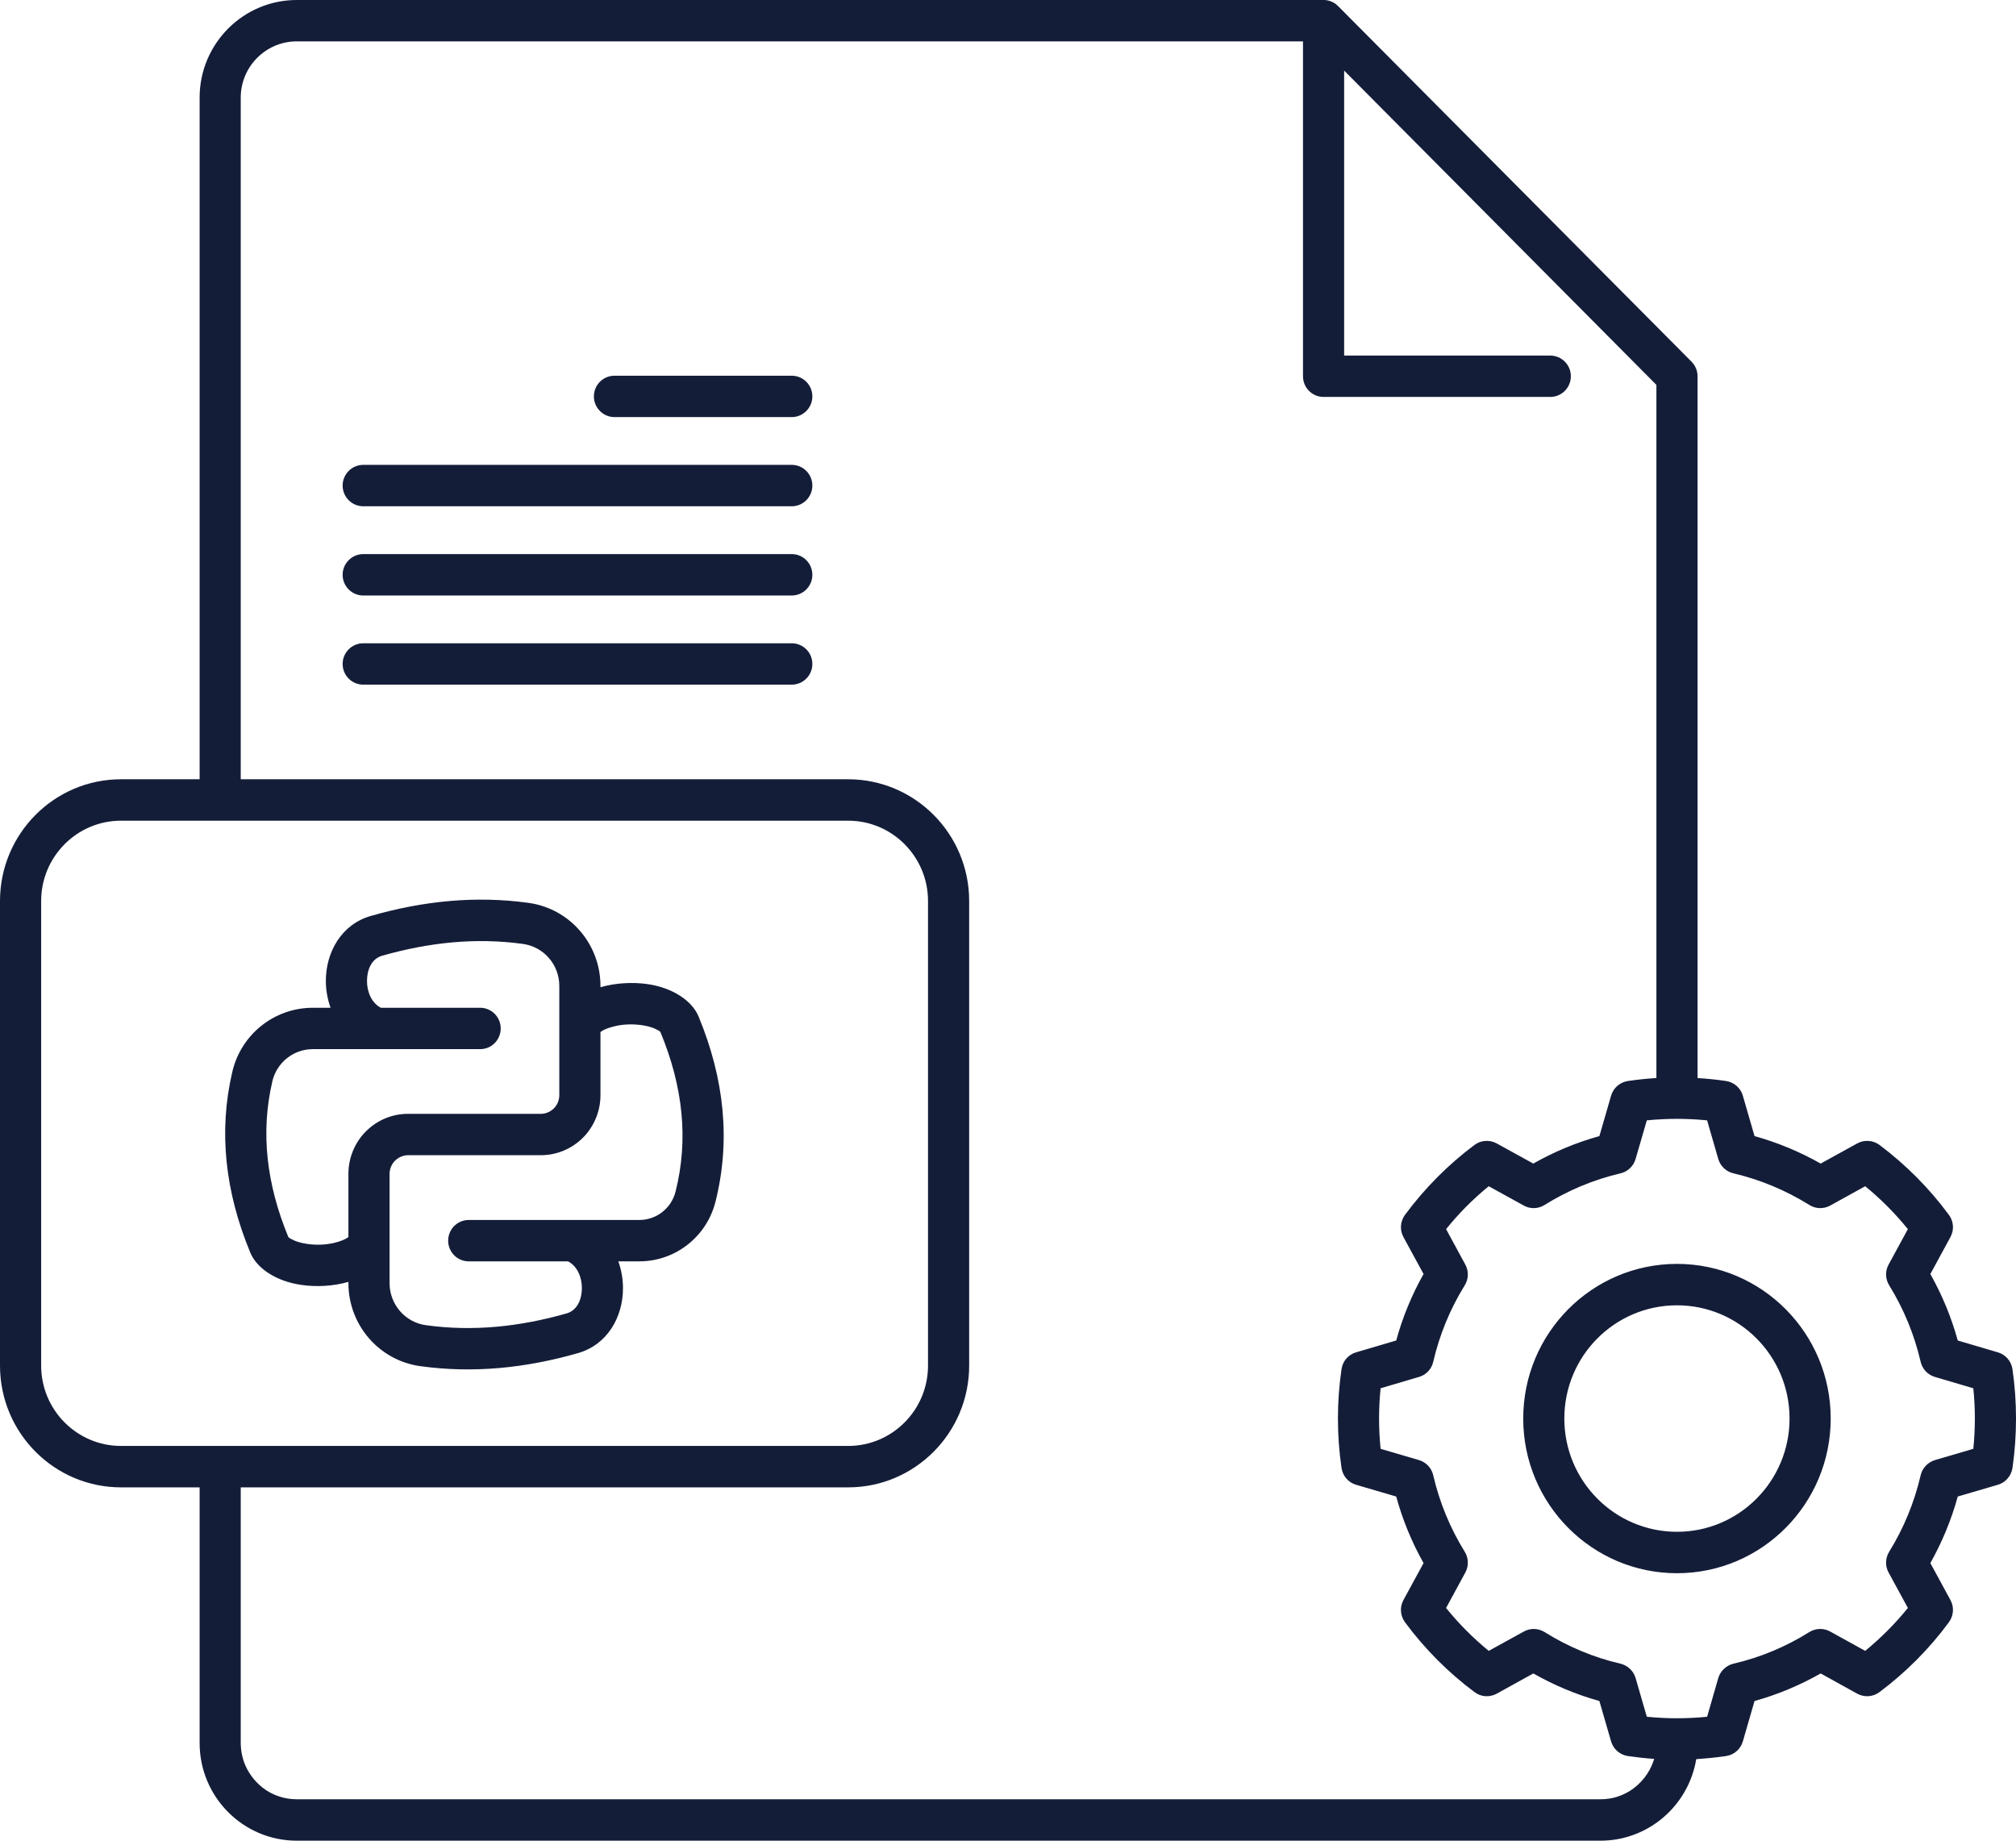 <svg xmlns="http://www.w3.org/2000/svg" width="46" height="42" viewBox="0 0 46 42" fill="none"><path fill-rule="evenodd" clip-rule="evenodd" d="M30.197 0H6.771C5.548 0 4.555 0.999 4.555 2.227V17.781H2.762C1.237 17.781 0 19.026 0 20.56V31.159C0 32.693 1.237 33.938 2.762 33.938H4.555V39.773C4.555 41.001 5.548 42 6.771 42H36.519C37.617 42 38.53 41.193 38.704 40.139C38.931 40.124 39.159 40.102 39.384 40.069C39.566 40.041 39.716 39.913 39.767 39.735L40.034 38.813C40.561 38.666 41.068 38.454 41.543 38.184L42.379 38.647C42.54 38.734 42.737 38.721 42.886 38.609C43.486 38.16 44.022 37.623 44.468 37.017C44.579 36.867 44.592 36.669 44.504 36.509L44.046 35.666C44.314 35.188 44.525 34.678 44.671 34.147L45.586 33.879C45.762 33.828 45.892 33.677 45.92 33.494C46.027 32.748 46.027 31.988 45.92 31.242C45.892 31.057 45.762 30.908 45.586 30.857L44.671 30.587C44.525 30.056 44.314 29.548 44.046 29.07L44.504 28.227C44.592 28.065 44.579 27.868 44.468 27.719C44.022 27.113 43.486 26.576 42.886 26.125C42.737 26.015 42.54 26.002 42.379 26.089L41.543 26.55C41.068 26.28 40.561 26.07 40.034 25.923L39.767 25.001C39.716 24.823 39.566 24.693 39.384 24.666C39.168 24.634 38.952 24.612 38.734 24.599V8.585C38.734 8.521 38.721 8.461 38.699 8.406L38.697 8.404C38.674 8.347 38.64 8.296 38.595 8.251L30.531 0.138C30.5 0.106 30.466 0.079 30.426 0.059L30.424 0.057C30.362 0.025 30.295 0.002 30.222 0H30.218H30.197L30.197 0ZM29.731 0.944H6.77C6.066 0.944 5.493 1.521 5.493 2.227V17.781H19.352C20.876 17.781 22.114 19.026 22.114 20.56V31.159C22.114 32.693 20.876 33.938 19.352 33.938H5.493V39.773C5.493 39.824 5.497 39.875 5.503 39.928C5.514 40.024 5.538 40.12 5.57 40.213C5.653 40.436 5.798 40.634 5.982 40.782C6.1 40.876 6.233 40.948 6.376 40.993C6.504 41.035 6.637 41.055 6.77 41.055H36.518C36.644 41.055 36.77 41.038 36.89 41.001C37.025 40.959 37.155 40.895 37.269 40.81C37.397 40.715 37.508 40.596 37.592 40.464C37.658 40.362 37.707 40.253 37.743 40.139V40.134C37.544 40.12 37.343 40.098 37.144 40.069C36.962 40.041 36.813 39.913 36.761 39.735L36.494 38.813C35.966 38.666 35.461 38.454 34.986 38.184L34.149 38.647C33.987 38.734 33.79 38.721 33.644 38.609C33.041 38.16 32.508 37.623 32.059 37.017C31.95 36.867 31.935 36.669 32.023 36.509L32.482 35.666C32.213 35.188 32.003 34.678 31.858 34.147L30.942 33.879C30.766 33.828 30.636 33.677 30.61 33.494C30.501 32.748 30.501 31.988 30.61 31.242C30.636 31.057 30.766 30.908 30.942 30.857L31.858 30.587C32.003 30.056 32.213 29.548 32.482 29.07L32.023 28.227C31.935 28.065 31.95 27.868 32.059 27.719C32.508 27.113 33.041 26.576 33.644 26.125C33.79 26.015 33.987 26.002 34.149 26.089L34.986 26.55C35.461 26.28 35.966 26.07 36.494 25.923L36.761 25.001C36.813 24.823 36.962 24.693 37.144 24.666C37.36 24.634 37.577 24.612 37.795 24.598V8.782L30.67 1.611V8.113H35.373C35.632 8.113 35.843 8.325 35.843 8.585C35.843 8.846 35.632 9.057 35.373 9.057H30.2C29.941 9.057 29.731 8.846 29.731 8.585L29.731 0.944ZM38.952 25.564L39.207 26.446C39.256 26.61 39.388 26.735 39.553 26.773C40.165 26.916 40.751 27.162 41.284 27.494C41.428 27.585 41.609 27.591 41.759 27.509L42.559 27.067C42.916 27.358 43.242 27.687 43.533 28.046L43.094 28.853C43.011 29.002 43.017 29.183 43.107 29.329C43.439 29.867 43.681 30.454 43.824 31.072C43.862 31.238 43.988 31.371 44.149 31.418L45.026 31.677C45.073 32.136 45.073 32.599 45.026 33.059L44.149 33.316C43.988 33.365 43.862 33.498 43.824 33.664C43.681 34.28 43.439 34.869 43.107 35.406C43.017 35.551 43.011 35.734 43.094 35.883L43.533 36.69C43.242 37.049 42.916 37.376 42.559 37.669L41.759 37.227C41.609 37.144 41.428 37.151 41.284 37.24C40.751 37.574 40.165 37.82 39.553 37.961C39.388 38.001 39.256 38.126 39.207 38.288L38.952 39.172C38.494 39.218 38.034 39.218 37.576 39.172L37.32 38.288C37.272 38.126 37.14 38.001 36.975 37.961C36.363 37.82 35.777 37.574 35.244 37.24C35.099 37.151 34.919 37.144 34.771 37.227L33.969 37.669C33.612 37.376 33.285 37.049 32.996 36.69L33.434 35.883C33.516 35.734 33.511 35.551 33.421 35.406C33.088 34.869 32.846 34.28 32.703 33.664C32.666 33.498 32.542 33.365 32.379 33.316L31.502 33.059C31.455 32.599 31.455 32.136 31.502 31.677L32.379 31.418C32.542 31.371 32.666 31.238 32.703 31.072C32.846 30.454 33.088 29.867 33.421 29.329C33.511 29.183 33.516 29.002 33.434 28.853L32.996 28.046C33.285 27.687 33.612 27.358 33.969 27.067L34.771 27.509C34.919 27.591 35.099 27.585 35.244 27.494C35.777 27.162 36.363 26.916 36.975 26.773C37.14 26.735 37.272 26.61 37.32 26.446L37.576 25.564C38.034 25.518 38.494 25.518 38.952 25.564ZM38.265 28.839C36.327 28.839 34.756 30.419 34.756 32.368C34.756 34.316 36.327 35.897 38.265 35.897C40.2 35.897 41.772 34.316 41.772 32.368C41.772 30.419 40.2 28.839 38.265 28.839ZM38.265 29.784C39.682 29.784 40.833 30.94 40.833 32.368C40.833 33.794 39.682 34.952 38.265 34.952C36.845 34.952 35.694 33.794 35.694 32.368C35.694 30.94 36.845 29.784 38.265 29.784ZM2.762 18.726H19.352C20.359 18.726 21.175 19.547 21.175 20.56V31.159C21.175 32.172 20.359 32.993 19.352 32.993H2.762C1.756 32.993 0.939 32.172 0.939 31.159V20.56C0.939 19.547 1.756 18.726 2.762 18.726ZM7.542 22.995H7.137C6.258 22.995 5.496 23.603 5.299 24.465C4.985 25.811 5.133 27.185 5.71 28.579C5.86 28.945 6.307 29.236 6.866 29.317C7.219 29.37 7.61 29.348 7.95 29.249V29.278C7.95 30.237 8.656 31.05 9.602 31.174C10.792 31.337 11.983 31.22 13.184 30.876C13.855 30.687 14.215 30.056 14.215 29.393C14.215 29.183 14.178 28.975 14.108 28.781H14.589C15.409 28.781 16.125 28.22 16.326 27.419C16.673 26.036 16.532 24.627 15.941 23.197C15.79 22.829 15.344 22.54 14.784 22.456C14.431 22.405 14.041 22.428 13.701 22.526V22.496C13.701 21.537 12.995 20.724 12.049 20.6C10.858 20.437 9.668 20.554 8.466 20.898C7.796 21.087 7.435 21.72 7.435 22.383C7.435 22.591 7.473 22.798 7.542 22.995ZM10.695 27.837H14.589C14.979 27.837 15.319 27.57 15.415 27.189V27.187C15.715 25.998 15.582 24.79 15.073 23.558C15.062 23.528 15.024 23.515 14.989 23.494C14.895 23.443 14.775 23.411 14.647 23.392C14.431 23.36 14.189 23.369 13.981 23.428C13.875 23.456 13.774 23.492 13.701 23.55V24.997C13.699 25.36 13.556 25.689 13.327 25.934H13.325L13.314 25.946L13.308 25.953C13.305 25.957 13.301 25.961 13.297 25.965L13.291 25.968L13.284 25.976L13.278 25.98V25.983C13.034 26.214 12.708 26.357 12.347 26.359H12.338H9.313H9.309C9.202 26.361 9.099 26.403 9.02 26.478H9.018L9.016 26.482H9.014L9.013 26.486H9.011L9.009 26.49H9.007L9.005 26.493C8.93 26.573 8.889 26.679 8.889 26.788V29.278C8.889 29.765 9.247 30.177 9.726 30.239H9.728C10.793 30.385 11.853 30.275 12.929 29.969C13.177 29.897 13.277 29.639 13.277 29.393C13.277 29.153 13.181 28.896 12.961 28.781H10.695C10.436 28.781 10.226 28.57 10.226 28.309C10.226 28.048 10.436 27.837 10.695 27.837ZM12.762 23.377V22.496C12.762 22.009 12.403 21.599 11.925 21.537H11.923C10.858 21.391 9.797 21.501 8.721 21.807C8.472 21.877 8.374 22.137 8.374 22.383C8.374 22.623 8.47 22.878 8.69 22.995H10.956C11.215 22.995 11.425 23.206 11.425 23.467C11.425 23.728 11.215 23.939 10.956 23.939H7.137C6.696 23.939 6.313 24.245 6.213 24.678V24.68C5.943 25.84 6.082 27.018 6.575 28.216C6.589 28.246 6.626 28.262 6.662 28.28C6.756 28.331 6.876 28.363 7.003 28.382C7.219 28.416 7.462 28.405 7.67 28.348C7.775 28.318 7.877 28.284 7.95 28.226V26.779C7.952 26.414 8.094 26.085 8.323 25.842L8.342 25.823C8.346 25.819 8.35 25.815 8.353 25.809L8.359 25.806L8.367 25.798L8.372 25.794V25.793C8.616 25.56 8.943 25.417 9.303 25.415H9.313H12.338H12.341C12.448 25.415 12.553 25.371 12.63 25.298L12.646 25.282C12.721 25.203 12.762 25.097 12.762 24.988L12.762 23.377ZM8.288 15.622H18.066C18.325 15.622 18.536 15.411 18.536 15.15C18.536 14.889 18.325 14.678 18.066 14.678H8.288C8.029 14.678 7.818 14.889 7.818 15.15C7.818 15.411 8.029 15.622 8.288 15.622ZM8.288 13.588H18.066C18.325 13.588 18.536 13.376 18.536 13.116C18.536 12.855 18.325 12.643 18.066 12.643H8.288C8.029 12.643 7.818 12.855 7.818 13.116C7.818 13.376 8.029 13.588 8.288 13.588ZM8.288 11.552H18.066C18.325 11.552 18.536 11.34 18.536 11.079C18.536 10.819 18.325 10.607 18.066 10.607H8.288C8.029 10.607 7.818 10.819 7.818 11.079C7.818 11.34 8.029 11.552 8.288 11.552ZM14.02 9.517H18.066C18.325 9.517 18.536 9.304 18.536 9.045C18.536 8.784 18.325 8.573 18.066 8.573H14.02C13.761 8.573 13.551 8.784 13.551 9.045C13.551 9.304 13.761 9.517 14.02 9.517Z" fill="#141D38"></path></svg>